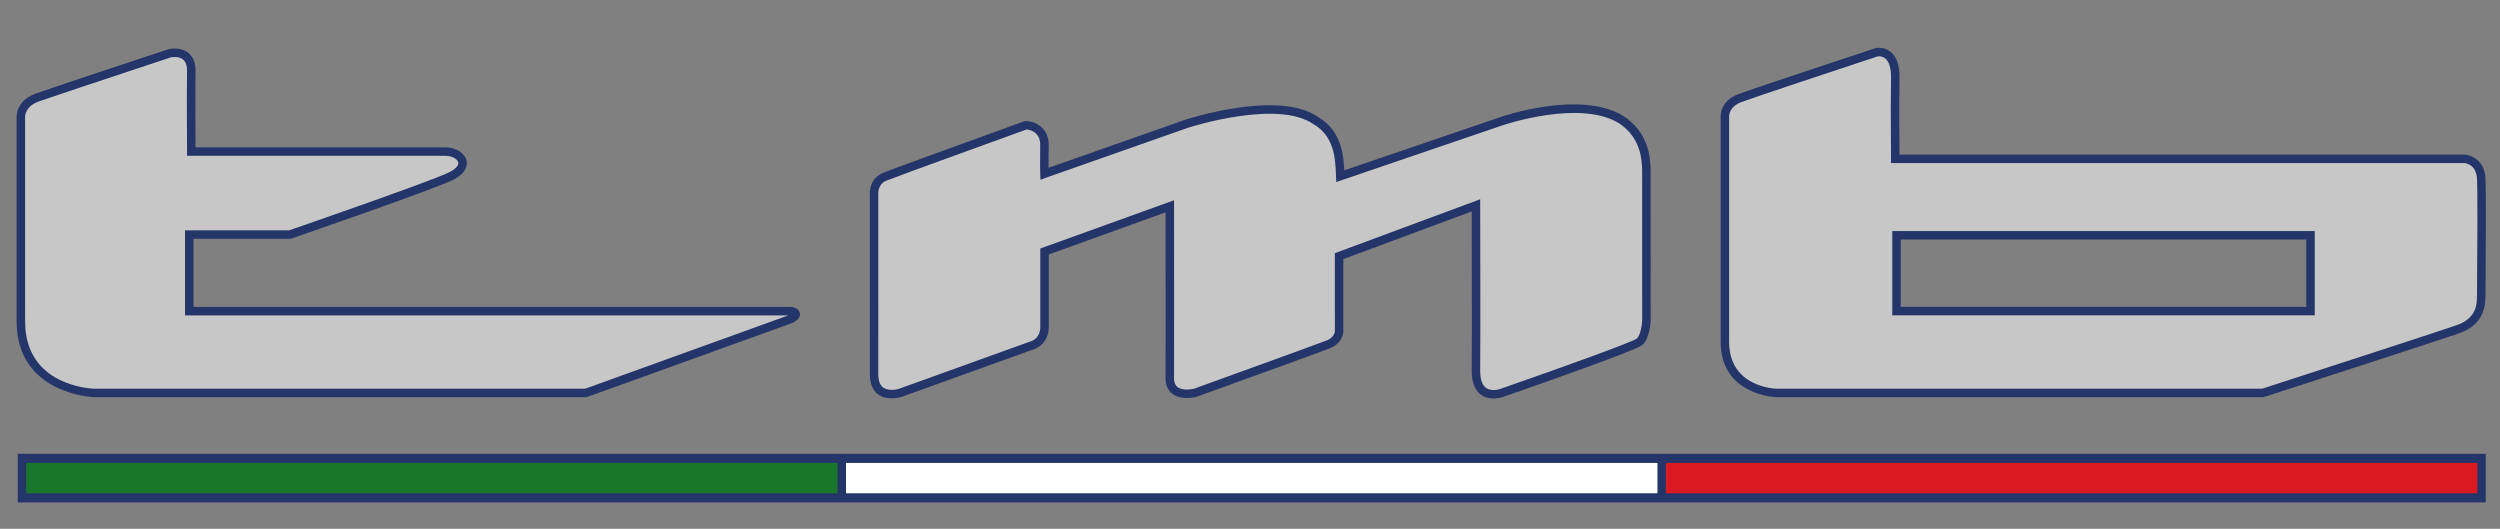 <?xml version="1.0" encoding="UTF-8" standalone="no"?>
<svg xmlns:dc="http://purl.org/dc/elements/1.1/" xmlns:cc="http://creativecommons.org/ns#" xmlns:rdf="http://www.w3.org/1999/02/22-rdf-syntax-ns#" xmlns:svg="http://www.w3.org/2000/svg" xmlns="http://www.w3.org/2000/svg" viewBox="0 0 1530.973 323.829" height="323.829" width="1530.973" xml:space="preserve" id="svg2" version="1.1">
  <rect x="0" y="0" width="1530.973" height="323.829" fill="#808080" stroke="none"/>
  <defs id="defs6">
    <clipPath id="clipPath24">
      <path id="path22" d="M 0,242.872 H 1148.233 V 0 H 0 Z"></path>
    </clipPath>
  </defs>
  <g transform="matrix(1.333,0,0,-1.333,0,323.829)" id="g10">
    <path id="path12" style="fill:#1a762b;fill-opacity:1;fill-rule:evenodd;stroke:none" d="M 386.349,12.634 H 9.694 v 20.012 h 376.655 z"></path>
    <path id="path14" style="fill:#ffffff;fill-opacity:1;fill-rule:evenodd;stroke:none" d="M 763.003,14.737 H 386.349 v 18.127 h 376.654 z"></path>
    <path id="path16" style="fill:#db1921;fill-opacity:1;fill-rule:evenodd;stroke:none" d="M 1139.656,12.634 H 763.001 v 20.012 h 376.655 z"></path>
    <g id="g18">
      <g clip-path="url(#clipPath24)" id="g20">
        <g transform="translate(9.586,95.239)" id="g26">
          <path id="path28" style="fill:#c8c7c7;fill-opacity:1;fill-rule:evenodd;stroke:none" d="m 0,0 v 93.704 c 0,0 -0.583,6.341 7.783,9.293 8.365,2.952 60.685,20.252 60.685,20.252 0,0 10.03,2.26 9.829,-8.361 -0.201,-10.621 0,-36.825 0,-36.825 h 116.682 c 7.106,0 12.58,-6.628 2.131,-11.512 -10.09,-4.73 -73.516,-26.62 -73.516,-26.62 H 77.362 V 4.747 c 0,0 273.296,-0.01 275.963,0 2.668,0.009 4.573,-2.053 -0.704,-4.001 -5.277,-1.948 -93.004,-33.559 -93.004,-33.559 H 33.562 C 33.562,-32.813 0,-31.95 0,0"></path>
        </g>
        <g transform="translate(401.402,71.477)" id="g30">
          <path id="path32" style="fill:#c8c7c7;fill-opacity:1;fill-rule:evenodd;stroke:none" d="m 0,0 v 82.075 c 0,0 -0.863,6.364 4.897,8.706 5.76,2.342 64.89,23.686 64.89,23.686 0,0 8.643,-0.185 8.482,-9.262 -0.163,-9.078 0,-13.053 0,-13.053 l 65.428,23.014 c 0,0 41.781,13.593 59.164,1.448 10.914,-6.299 10.984,-18.094 11.296,-25.573 l 73.978,25.219 c 0,0 36.259,12.547 55.281,0.647 10.066,-6.758 11.383,-16.545 11.383,-23.843 0,-7.298 0.015,-68.34 0.015,-68.34 0,0 -0.281,-7.358 -3.211,-9.816 -2.931,-2.459 -63.284,-23.446 -63.284,-23.446 0,0 -11.968,-4.387 -11.812,10.373 0.157,14.76 0,75.803 0,75.803 L 213.625,54.306 v -34.89 c 0,0 -0.382,-3.799 -4.794,-5.573 -4.412,-1.774 -61.456,-22.359 -61.456,-22.359 0,0 -11.618,-2.922 -11.526,6.866 0.092,9.788 0,78.849 0,78.849 L 78.312,56.436 V 21.572 c 0,0 0.165,-6.097 -5.372,-8.12 C 67.403,11.428 11.904,-8.542 11.904,-8.542 11.904,-8.542 0,-12.283 0,0"></path>
        </g>
        <path id="path34" style="fill:#c8c7c7;fill-opacity:1;fill-rule:evenodd;stroke:none" d="M 1061.456,100.016 H 871.271 v 34.817 h 190.185 z m 78.448,60.753 c -0.397,8.834 -7.656,9.203 -7.656,9.203 H 870.691 c 0,0 -0.235,24.5 0,37.183 0.235,12.683 -7.439,12.025 -8.476,11.798 -0.693,-0.228 -56.009,-18.498 -62.944,-21.099 -6.935,-2.6 -6.844,-8.183 -6.844,-8.183 V 85.852 c 0,-22.789 23.499,-23.425 23.499,-23.425 h 223.688 c 0,0 77.05,24.961 89.068,29.086 12.274,3.983 11.086,13.438 11.222,16.7 0,3.055 0.397,43.721 0,52.556"></path>
        <path id="path36" style="fill:#243569;fill-opacity:1;fill-rule:nonzero;stroke:none" d="M 384.802,16.328 H 12.012 V 30.25 h 372.79 z m 376.652,0 H 388.665 V 30.25 h 372.789 z m 376.653,0 H 765.318 V 30.25 h 372.789 z M 761.454,34.456 H 388.665 384.802 8.148 V 12.121 h 376.654 3.863 372.789 3.864 376.653 V 34.456 H 765.318 Z"></path>
        <g transform="translate(43.2,64.376)" id="g38">
          <path id="path40" style="fill:#243569;fill-opacity:1;fill-rule:nonzero;stroke:none" d="m 0,0 c -1.293,0.035 -31.664,1.202 -31.664,30.864 l -0.007,93.853 c -0.025,0.504 -0.055,4.998 6.49,7.306 4.836,1.707 25.824,8.714 59.098,19.727 l 1.39,0.466 0.006,0.001 c 0.232,0.045 0.865,0.149 1.694,0.149 1.125,0 2.714,-0.201 3.889,-1.161 1.264,-1.026 1.882,-2.849 1.838,-5.416 -0.182,-9.563 -0.032,-31.996 0,-36.396 l 0.013,-2.416 h 118.622 c 2.908,0 5.576,-1.367 5.948,-3.047 0.326,-1.459 -1.41,-3.235 -4.645,-4.751 C 153.001,94.647 92.526,73.737 89.655,72.744 H 41.797 V 33.662 l 59.024,-0.002 c 92.519,-0.004 207.122,-0.01 218.076,0.001 -0.172,-0.072 -0.361,-0.147 -0.565,-0.223 C 313.071,31.497 227.444,0.641 225.664,0 Z m 324.257,34.675 c -0.306,1.725 -2.135,2.885 -4.551,2.885 -2.096,-0.008 -169.991,-0.008 -242.768,0 H 45.701 v 31.283 l 44.474,0.004 0.444,0.103 c 6.501,2.244 63.804,22.059 73.7,26.7 6.957,3.245 7.251,7.111 6.806,9.127 -0.777,3.476 -4.971,6.098 -9.756,6.098 H 46.618 c -0.059,9.614 -0.135,26.786 0.013,34.838 0.078,3.82 -1.022,6.685 -3.27,8.516 -3.783,3.077 -9.055,1.753 -9.11,1.736 -0.444,-0.145 -52.313,-17.298 -60.733,-20.268 -9.753,-3.443 -9.091,-11.078 -9.08,-11.131 V 30.864 c 0,-33.436 35.148,-34.753 35.507,-34.762 h 226.259 l 4.167,1.452 c 73.457,26.473 87.485,31.554 89.309,32.227 3.403,1.256 4.945,2.903 4.577,4.894"></path>
        </g>
        <g transform="translate(680.014,148.594)" id="g42">
          <path id="path44" style="fill:#243569;fill-opacity:1;fill-rule:nonzero;stroke:none" d="m 0,0 v 2.799 l -66.16,-24.546 -0.618,-0.232 0.007,-36.052 c -0.038,-0.272 -0.452,-2.7 -3.583,-3.957 -3.505,-1.411 -41.496,-15.147 -55.796,-20.319 l -2.165,-0.782 c -2.335,-0.845 -3.035,-1.099 -3.247,-1.206 l -0.009,0.025 c -0.844,-0.188 -5.176,-1.027 -7.526,0.822 -1.054,0.833 -1.58,2.226 -1.56,4.14 0.08,8.351 0.02,61.348 0,77.392 v 4.251 l -60.805,-21.942 -0.633,-0.227 v -36.284 c 0.002,-0.193 -0.003,-4.746 -4.092,-6.24 -4.792,-1.751 -47.879,-17.259 -56.467,-20.35 l -4.48,-1.611 c -0.044,-0.014 -4.494,-1.329 -7.141,0.62 -1.481,1.092 -2.231,3.131 -2.231,6.061 l -0.014,82.347 c -0.006,0.049 -0.617,4.872 3.698,6.626 5.674,2.308 62.89,22.963 64.44,23.522 1.532,-0.146 6.355,-1.098 6.248,-7.255 -0.137,-7.792 -0.051,-12.525 0.014,-13.167 l -0.014,-0.001 0.104,-2.637 67.872,23.874 c 1.676,0.537 41.232,13.03 57.588,1.613 9.585,-5.528 10.01,-16.117 10.292,-23.133 l 0.142,-3.437 76.457,26.066 c 0.351,0.124 35.605,12.091 53.559,0.868 9.427,-6.331 10.517,-15.715 10.517,-22.224 l 0.012,-68.269 c -0.075,-2.113 -0.789,-6.946 -2.512,-8.39 -1.744,-1.453 -33.611,-12.993 -62.72,-23.117 -0.038,-0.014 -3.895,-1.349 -6.468,0.466 -1.843,1.298 -2.754,4.01 -2.709,8.059 C 0.15,-61.329 0.005,-0.289 0,0 m 78.295,15.424 c 0,7.403 -1.274,18.099 -12.301,25.494 C 46.309,53.229 10.564,40.991 9.053,40.463 L -62.453,16.088 c -0.271,5.973 -0.924,18.088 -12.025,24.484 -7.476,5.222 -19.774,6.673 -36.545,4.308 -13.093,-1.844 -23.924,-5.368 -24.381,-5.518 l -62.892,-22.118 c -0.029,2.964 -0.009,6.516 0.061,10.289 0.148,8.616 -6.855,11.124 -10.578,11.247 h -0.018 l -0.493,-0.117 c -0.564,-0.203 -59.039,-21.31 -64.964,-23.719 -5.615,-2.277 -6.454,-7.923 -6.115,-10.574 v -82.008 c 0,-4.247 1.287,-7.345 3.827,-9.207 4.283,-3.146 10.423,-1.254 10.686,-1.17 l 1.528,0.548 c 36.95,13.299 56.419,20.315 59.518,21.449 5.422,1.985 6.718,7.379 6.647,9.95 v 33.493 l 53.642,19.36 0.002,-1.932 c 0.052,-43.693 0.051,-68.632 -0.002,-74.127 -0.025,-3.191 0.999,-5.626 3.048,-7.238 4.173,-3.293 11.013,-1.499 11.087,-1.477 l 0.5,0.18 c 17.094,6.172 57.259,20.69 61.025,22.203 5.365,2.157 5.957,6.752 6.007,7.282 l 0.007,33.633 58.989,21.888 c 0.109,-49.926 0.057,-67.243 -0.006,-72.979 -0.052,-5.413 1.413,-9.211 4.356,-11.289 1.568,-1.106 3.475,-1.667 5.666,-1.667 2.429,0 4.365,0.713 4.382,0.719 14.241,4.955 60.937,21.312 63.89,23.795 3.503,2.928 3.88,10.456 3.912,11.31 z"></path>
        </g>
        <g transform="translate(815.983,64.376)" id="g46">
          <path id="path48" style="fill:#243569;fill-opacity:1;fill-rule:nonzero;stroke:none" d="m 0,0 c -0.883,0.025 -21.608,0.864 -21.608,21.476 v 103.837 c 0,0.174 0.063,4.271 5.582,6.339 6.044,2.271 49.108,16.526 62.163,20.841 l 0.556,0.186 c 0.057,0.008 0.25,0.036 0.535,0.036 0.67,0 1.84,-0.149 2.909,-1.025 1.791,-1.472 2.697,-4.541 2.621,-8.873 -0.134,-7.365 -0.137,-19.752 -0.006,-36.816 l 0.019,-2.355 263.378,0.004 c 0.225,-0.013 5.507,-0.388 5.824,-7.343 0.316,-7.037 0.129,-33.777 0.039,-46.628 l -0.007,-0.927 c -0.02,-2.59 -0.032,-4.365 -0.032,-4.834 -0.006,-0.222 -0.012,-0.473 -0.012,-0.742 l -0.008,-0.369 C 321.94,38.832 321.92,32.177 312.063,28.981 302.028,25.539 244.623,6.9 223.323,0 Z m 325.871,96.481 v 0.001 c -0.479,10.51 -9.511,11.059 -9.605,11.062 H 56.643 c -0.019,2.074 -0.204,23.499 0.013,35.197 0.11,5.645 -1.252,9.67 -4.047,11.966 -3.219,2.643 -6.834,1.76 -6.993,1.717 -0.555,-0.184 -56.024,-18.499 -63.013,-21.119 -8.208,-3.078 -8.116,-9.732 -8.108,-10.011 V 21.476 c 0,-24.455 25.193,-25.368 25.45,-25.374 h 223.861 l 1.125,0.321 c 23.24,7.534 78.373,25.427 88.373,28.861 12.502,4.059 12.535,13.824 12.547,17.499 l 0.02,1.055 c 0,0.549 0.012,2.309 0.032,4.886 l 0.02,2.547 c 0.088,13.415 0.254,38.386 -0.052,45.21"></path>
        </g>
        <path id="path50" style="fill:#243569;fill-opacity:1;fill-rule:nonzero;stroke:none" d="m 873.224,132.886 h 186.283 V 101.964 H 873.224 Z m -3.906,-34.82 h 194.086 v 38.717 H 869.318 Z"></path>
      </g>
    </g>
  </g>
</svg>
